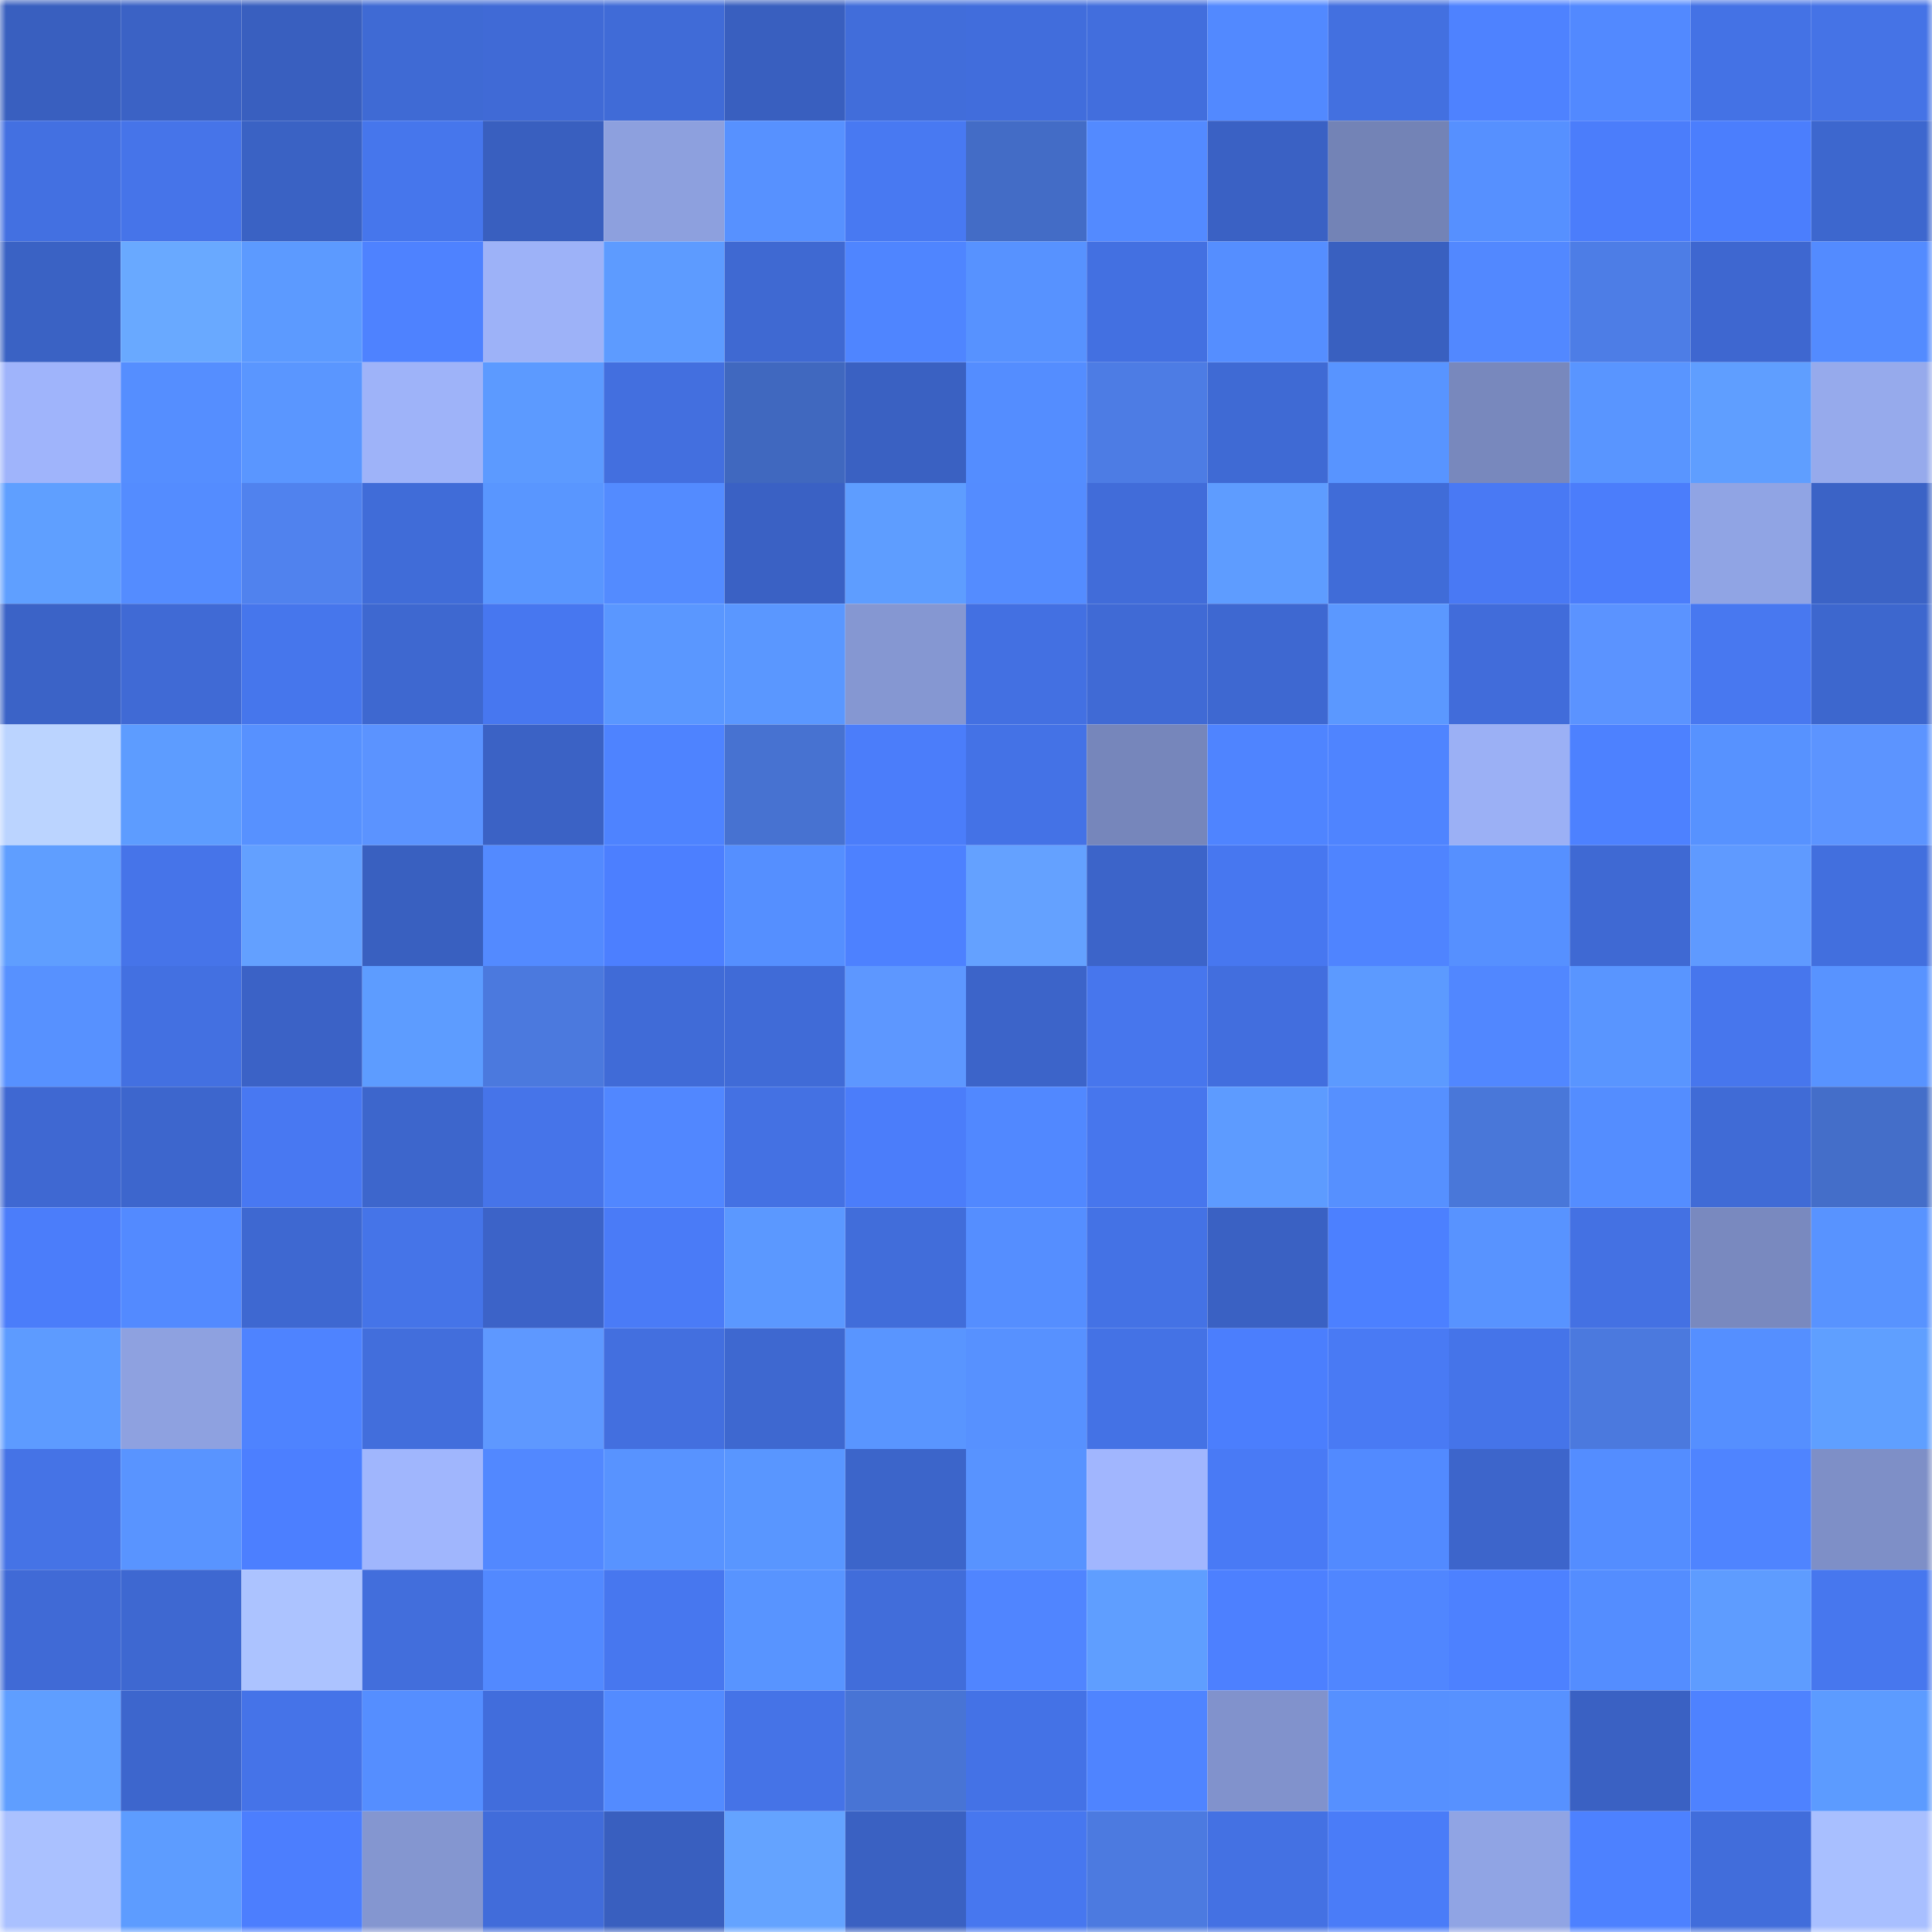 <svg viewBox="0 0 160 160" fill="none" role="img" xmlns="http://www.w3.org/2000/svg" width="240" height="240" name="basenames%2Cgem777.base.eth"><mask id="1245880083" mask-type="alpha" maskUnits="userSpaceOnUse" x="0" y="0" width="160" height="160"><rect width="160" height="160" fill="#FFFFFF"></rect></mask><g mask="url(#1245880083)"><rect x="0" y="0" width="10" height="10" fill="#395fbf"></rect><rect x="10" y="0" width="10" height="10" fill="#3b62c5"></rect><rect x="20" y="0" width="10" height="10" fill="#395fbf"></rect><rect x="30" y="0" width="10" height="10" fill="#3f6ad4"></rect><rect x="40" y="0" width="10" height="10" fill="#406ad6"></rect><rect x="50" y="0" width="10" height="10" fill="#406bd7"></rect><rect x="60" y="0" width="10" height="10" fill="#395fbf"></rect><rect x="70" y="0" width="10" height="10" fill="#416dda"></rect><rect x="80" y="0" width="10" height="10" fill="#416ddc"></rect><rect x="90" y="0" width="10" height="10" fill="#426edd"></rect><rect x="100" y="0" width="10" height="10" fill="#5289ff"></rect><rect x="110" y="0" width="10" height="10" fill="#4370e0"></rect><rect x="120" y="0" width="10" height="10" fill="#4e82ff"></rect><rect x="130" y="0" width="10" height="10" fill="#5289ff"></rect><rect x="140" y="0" width="10" height="10" fill="#4472e5"></rect><rect x="150" y="0" width="10" height="10" fill="#4573e6"></rect><rect x="0" y="10" width="10" height="10" fill="#4370e1"></rect><rect x="10" y="10" width="10" height="10" fill="#4674e9"></rect><rect x="20" y="10" width="10" height="10" fill="#3a62c4"></rect><rect x="30" y="10" width="10" height="10" fill="#4676ec"></rect><rect x="40" y="10" width="10" height="10" fill="#395fbf"></rect><rect x="50" y="10" width="10" height="10" fill="#8da0de"></rect><rect x="60" y="10" width="10" height="10" fill="#5791ff"></rect><rect x="70" y="10" width="10" height="10" fill="#4879f2"></rect><rect x="80" y="10" width="10" height="10" fill="#436cc6"></rect><rect x="90" y="10" width="10" height="10" fill="#538aff"></rect><rect x="100" y="10" width="10" height="10" fill="#3a61c4"></rect><rect x="110" y="10" width="10" height="10" fill="#7383b6"></rect><rect x="120" y="10" width="10" height="10" fill="#5690ff"></rect><rect x="130" y="10" width="10" height="10" fill="#4b7dfb"></rect><rect x="140" y="10" width="10" height="10" fill="#4b7efd"></rect><rect x="150" y="10" width="10" height="10" fill="#3d67ce"></rect><rect x="0" y="20" width="10" height="10" fill="#3a62c4"></rect><rect x="10" y="20" width="10" height="10" fill="#69a9ff"></rect><rect x="20" y="20" width="10" height="10" fill="#5c9aff"></rect><rect x="30" y="20" width="10" height="10" fill="#4e82ff"></rect><rect x="40" y="20" width="10" height="10" fill="#9db2f8"></rect><rect x="50" y="20" width="10" height="10" fill="#5d9bff"></rect><rect x="60" y="20" width="10" height="10" fill="#3f69d2"></rect><rect x="70" y="20" width="10" height="10" fill="#4f85ff"></rect><rect x="80" y="20" width="10" height="10" fill="#5792ff"></rect><rect x="90" y="20" width="10" height="10" fill="#4370e1"></rect><rect x="100" y="20" width="10" height="10" fill="#558eff"></rect><rect x="110" y="20" width="10" height="10" fill="#3960c0"></rect><rect x="120" y="20" width="10" height="10" fill="#5288ff"></rect><rect x="130" y="20" width="10" height="10" fill="#4d7de6"></rect><rect x="140" y="20" width="10" height="10" fill="#3e67d0"></rect><rect x="150" y="20" width="10" height="10" fill="#538bff"></rect><rect x="0" y="30" width="10" height="10" fill="#9fb4fb"></rect><rect x="10" y="30" width="10" height="10" fill="#558eff"></rect><rect x="20" y="30" width="10" height="10" fill="#5a96ff"></rect><rect x="30" y="30" width="10" height="10" fill="#9eb3f9"></rect><rect x="40" y="30" width="10" height="10" fill="#5c9aff"></rect><rect x="50" y="30" width="10" height="10" fill="#436fdf"></rect><rect x="60" y="30" width="10" height="10" fill="#4068bf"></rect><rect x="70" y="30" width="10" height="10" fill="#3a61c2"></rect><rect x="80" y="30" width="10" height="10" fill="#548dff"></rect><rect x="90" y="30" width="10" height="10" fill="#4d7ce4"></rect><rect x="100" y="30" width="10" height="10" fill="#3f6ad4"></rect><rect x="110" y="30" width="10" height="10" fill="#5894ff"></rect><rect x="120" y="30" width="10" height="10" fill="#7888bd"></rect><rect x="130" y="30" width="10" height="10" fill="#5995ff"></rect><rect x="140" y="30" width="10" height="10" fill="#5f9eff"></rect><rect x="150" y="30" width="10" height="10" fill="#96aaec"></rect><rect x="0" y="40" width="10" height="10" fill="#5f9fff"></rect><rect x="10" y="40" width="10" height="10" fill="#548cff"></rect><rect x="20" y="40" width="10" height="10" fill="#5082ee"></rect><rect x="30" y="40" width="10" height="10" fill="#406cd8"></rect><rect x="40" y="40" width="10" height="10" fill="#5996ff"></rect><rect x="50" y="40" width="10" height="10" fill="#538bff"></rect><rect x="60" y="40" width="10" height="10" fill="#3a61c4"></rect><rect x="70" y="40" width="10" height="10" fill="#5e9dff"></rect><rect x="80" y="40" width="10" height="10" fill="#548cff"></rect><rect x="90" y="40" width="10" height="10" fill="#416cd9"></rect><rect x="100" y="40" width="10" height="10" fill="#5e9cff"></rect><rect x="110" y="40" width="10" height="10" fill="#406cd8"></rect><rect x="120" y="40" width="10" height="10" fill="#4979f4"></rect><rect x="130" y="40" width="10" height="10" fill="#4b7dfb"></rect><rect x="140" y="40" width="10" height="10" fill="#90a4e4"></rect><rect x="150" y="40" width="10" height="10" fill="#3b63c6"></rect><rect x="0" y="50" width="10" height="10" fill="#3b63c7"></rect><rect x="10" y="50" width="10" height="10" fill="#406ad5"></rect><rect x="20" y="50" width="10" height="10" fill="#4676ec"></rect><rect x="30" y="50" width="10" height="10" fill="#3e68d0"></rect><rect x="40" y="50" width="10" height="10" fill="#4777f0"></rect><rect x="50" y="50" width="10" height="10" fill="#5a97ff"></rect><rect x="60" y="50" width="10" height="10" fill="#5a97ff"></rect><rect x="70" y="50" width="10" height="10" fill="#8597d2"></rect><rect x="80" y="50" width="10" height="10" fill="#4370e2"></rect><rect x="90" y="50" width="10" height="10" fill="#406ad5"></rect><rect x="100" y="50" width="10" height="10" fill="#3e68d1"></rect><rect x="110" y="50" width="10" height="10" fill="#5b98ff"></rect><rect x="120" y="50" width="10" height="10" fill="#416cda"></rect><rect x="130" y="50" width="10" height="10" fill="#5b93ff"></rect><rect x="140" y="50" width="10" height="10" fill="#4878f0"></rect><rect x="150" y="50" width="10" height="10" fill="#3d67ce"></rect><rect x="0" y="60" width="10" height="10" fill="#bbd4ff"></rect><rect x="10" y="60" width="10" height="10" fill="#5d9cff"></rect><rect x="20" y="60" width="10" height="10" fill="#5791ff"></rect><rect x="30" y="60" width="10" height="10" fill="#5b93ff"></rect><rect x="40" y="60" width="10" height="10" fill="#3b62c5"></rect><rect x="50" y="60" width="10" height="10" fill="#4e83ff"></rect><rect x="60" y="60" width="10" height="10" fill="#4772d1"></rect><rect x="70" y="60" width="10" height="10" fill="#4b7dfa"></rect><rect x="80" y="60" width="10" height="10" fill="#4472e6"></rect><rect x="90" y="60" width="10" height="10" fill="#7686bb"></rect><rect x="100" y="60" width="10" height="10" fill="#4f84ff"></rect><rect x="110" y="60" width="10" height="10" fill="#4f84ff"></rect><rect x="120" y="60" width="10" height="10" fill="#9bb0f5"></rect><rect x="130" y="60" width="10" height="10" fill="#4d81ff"></rect><rect x="140" y="60" width="10" height="10" fill="#5792ff"></rect><rect x="150" y="60" width="10" height="10" fill="#5c94ff"></rect><rect x="0" y="70" width="10" height="10" fill="#5f9eff"></rect><rect x="10" y="70" width="10" height="10" fill="#4674e9"></rect><rect x="20" y="70" width="10" height="10" fill="#63a0ff"></rect><rect x="30" y="70" width="10" height="10" fill="#3960c0"></rect><rect x="40" y="70" width="10" height="10" fill="#538aff"></rect><rect x="50" y="70" width="10" height="10" fill="#4c7fff"></rect><rect x="60" y="70" width="10" height="10" fill="#558fff"></rect><rect x="70" y="70" width="10" height="10" fill="#4d81ff"></rect><rect x="80" y="70" width="10" height="10" fill="#64a1ff"></rect><rect x="90" y="70" width="10" height="10" fill="#3c64c9"></rect><rect x="100" y="70" width="10" height="10" fill="#4777f0"></rect><rect x="110" y="70" width="10" height="10" fill="#4f84ff"></rect><rect x="120" y="70" width="10" height="10" fill="#5690ff"></rect><rect x="130" y="70" width="10" height="10" fill="#3f69d3"></rect><rect x="140" y="70" width="10" height="10" fill="#5f9aff"></rect><rect x="150" y="70" width="10" height="10" fill="#426fde"></rect><rect x="0" y="80" width="10" height="10" fill="#5791ff"></rect><rect x="10" y="80" width="10" height="10" fill="#4370e1"></rect><rect x="20" y="80" width="10" height="10" fill="#3b62c6"></rect><rect x="30" y="80" width="10" height="10" fill="#5d9cff"></rect><rect x="40" y="80" width="10" height="10" fill="#4b79de"></rect><rect x="50" y="80" width="10" height="10" fill="#406bd7"></rect><rect x="60" y="80" width="10" height="10" fill="#406bd7"></rect><rect x="70" y="80" width="10" height="10" fill="#5d97ff"></rect><rect x="80" y="80" width="10" height="10" fill="#3c64c9"></rect><rect x="90" y="80" width="10" height="10" fill="#4776ed"></rect><rect x="100" y="80" width="10" height="10" fill="#426ede"></rect><rect x="110" y="80" width="10" height="10" fill="#5c9aff"></rect><rect x="120" y="80" width="10" height="10" fill="#5187ff"></rect><rect x="130" y="80" width="10" height="10" fill="#5995ff"></rect><rect x="140" y="80" width="10" height="10" fill="#4776ed"></rect><rect x="150" y="80" width="10" height="10" fill="#5893ff"></rect><rect x="0" y="90" width="10" height="10" fill="#3f68d2"></rect><rect x="10" y="90" width="10" height="10" fill="#3d66cd"></rect><rect x="20" y="90" width="10" height="10" fill="#4878f2"></rect><rect x="30" y="90" width="10" height="10" fill="#3d66cc"></rect><rect x="40" y="90" width="10" height="10" fill="#4674e9"></rect><rect x="50" y="90" width="10" height="10" fill="#5187ff"></rect><rect x="60" y="90" width="10" height="10" fill="#4471e3"></rect><rect x="70" y="90" width="10" height="10" fill="#4b7dfa"></rect><rect x="80" y="90" width="10" height="10" fill="#5188ff"></rect><rect x="90" y="90" width="10" height="10" fill="#4776ed"></rect><rect x="100" y="90" width="10" height="10" fill="#5d9bff"></rect><rect x="110" y="90" width="10" height="10" fill="#5690ff"></rect><rect x="120" y="90" width="10" height="10" fill="#4977d9"></rect><rect x="130" y="90" width="10" height="10" fill="#548dff"></rect><rect x="140" y="90" width="10" height="10" fill="#406bd6"></rect><rect x="150" y="90" width="10" height="10" fill="#446ec9"></rect><rect x="0" y="100" width="10" height="10" fill="#4b7dfa"></rect><rect x="10" y="100" width="10" height="10" fill="#538aff"></rect><rect x="20" y="100" width="10" height="10" fill="#3e68d1"></rect><rect x="30" y="100" width="10" height="10" fill="#4574e8"></rect><rect x="40" y="100" width="10" height="10" fill="#3c63c8"></rect><rect x="50" y="100" width="10" height="10" fill="#4a7bf7"></rect><rect x="60" y="100" width="10" height="10" fill="#5b98ff"></rect><rect x="70" y="100" width="10" height="10" fill="#416dda"></rect><rect x="80" y="100" width="10" height="10" fill="#558eff"></rect><rect x="90" y="100" width="10" height="10" fill="#4472e5"></rect><rect x="100" y="100" width="10" height="10" fill="#3a61c3"></rect><rect x="110" y="100" width="10" height="10" fill="#4c80ff"></rect><rect x="120" y="100" width="10" height="10" fill="#5893ff"></rect><rect x="130" y="100" width="10" height="10" fill="#4471e3"></rect><rect x="140" y="100" width="10" height="10" fill="#7989bf"></rect><rect x="150" y="100" width="10" height="10" fill="#5893ff"></rect><rect x="0" y="110" width="10" height="10" fill="#5d9bff"></rect><rect x="10" y="110" width="10" height="10" fill="#8ea1e0"></rect><rect x="20" y="110" width="10" height="10" fill="#4e83ff"></rect><rect x="30" y="110" width="10" height="10" fill="#426edc"></rect><rect x="40" y="110" width="10" height="10" fill="#5e98ff"></rect><rect x="50" y="110" width="10" height="10" fill="#436fdf"></rect><rect x="60" y="110" width="10" height="10" fill="#3e68d0"></rect><rect x="70" y="110" width="10" height="10" fill="#5995ff"></rect><rect x="80" y="110" width="10" height="10" fill="#5791ff"></rect><rect x="90" y="110" width="10" height="10" fill="#4472e5"></rect><rect x="100" y="110" width="10" height="10" fill="#4b7efd"></rect><rect x="110" y="110" width="10" height="10" fill="#497af4"></rect><rect x="120" y="110" width="10" height="10" fill="#4574e9"></rect><rect x="130" y="110" width="10" height="10" fill="#4b79de"></rect><rect x="140" y="110" width="10" height="10" fill="#558fff"></rect><rect x="150" y="110" width="10" height="10" fill="#5f9fff"></rect><rect x="0" y="120" width="10" height="10" fill="#4573e6"></rect><rect x="10" y="120" width="10" height="10" fill="#5994ff"></rect><rect x="20" y="120" width="10" height="10" fill="#4c7fff"></rect><rect x="30" y="120" width="10" height="10" fill="#a0b6fd"></rect><rect x="40" y="120" width="10" height="10" fill="#5288ff"></rect><rect x="50" y="120" width="10" height="10" fill="#5893ff"></rect><rect x="60" y="120" width="10" height="10" fill="#5996ff"></rect><rect x="70" y="120" width="10" height="10" fill="#3c65ca"></rect><rect x="80" y="120" width="10" height="10" fill="#5893ff"></rect><rect x="90" y="120" width="10" height="10" fill="#a1b6fe"></rect><rect x="100" y="120" width="10" height="10" fill="#497af5"></rect><rect x="110" y="120" width="10" height="10" fill="#528aff"></rect><rect x="120" y="120" width="10" height="10" fill="#3d65cb"></rect><rect x="130" y="120" width="10" height="10" fill="#548dff"></rect><rect x="140" y="120" width="10" height="10" fill="#4f84ff"></rect><rect x="150" y="120" width="10" height="10" fill="#7e8fc7"></rect><rect x="0" y="130" width="10" height="10" fill="#406ad6"></rect><rect x="10" y="130" width="10" height="10" fill="#3e68d1"></rect><rect x="20" y="130" width="10" height="10" fill="#acc3ff"></rect><rect x="30" y="130" width="10" height="10" fill="#426edc"></rect><rect x="40" y="130" width="10" height="10" fill="#5289ff"></rect><rect x="50" y="130" width="10" height="10" fill="#4777ef"></rect><rect x="60" y="130" width="10" height="10" fill="#5894ff"></rect><rect x="70" y="130" width="10" height="10" fill="#416dda"></rect><rect x="80" y="130" width="10" height="10" fill="#5085ff"></rect><rect x="90" y="130" width="10" height="10" fill="#5f9eff"></rect><rect x="100" y="130" width="10" height="10" fill="#4d80ff"></rect><rect x="110" y="130" width="10" height="10" fill="#5086ff"></rect><rect x="120" y="130" width="10" height="10" fill="#4d81ff"></rect><rect x="130" y="130" width="10" height="10" fill="#548dff"></rect><rect x="140" y="130" width="10" height="10" fill="#5e9cff"></rect><rect x="150" y="130" width="10" height="10" fill="#4777ee"></rect><rect x="0" y="140" width="10" height="10" fill="#5f9eff"></rect><rect x="10" y="140" width="10" height="10" fill="#3d66cd"></rect><rect x="20" y="140" width="10" height="10" fill="#4573e8"></rect><rect x="30" y="140" width="10" height="10" fill="#558eff"></rect><rect x="40" y="140" width="10" height="10" fill="#416ddc"></rect><rect x="50" y="140" width="10" height="10" fill="#538bff"></rect><rect x="60" y="140" width="10" height="10" fill="#4573e7"></rect><rect x="70" y="140" width="10" height="10" fill="#4874d5"></rect><rect x="80" y="140" width="10" height="10" fill="#4472e6"></rect><rect x="90" y="140" width="10" height="10" fill="#4f84ff"></rect><rect x="100" y="140" width="10" height="10" fill="#8192cc"></rect><rect x="110" y="140" width="10" height="10" fill="#5690ff"></rect><rect x="120" y="140" width="10" height="10" fill="#5791ff"></rect><rect x="130" y="140" width="10" height="10" fill="#3a61c3"></rect><rect x="140" y="140" width="10" height="10" fill="#4e82ff"></rect><rect x="150" y="140" width="10" height="10" fill="#5c9bff"></rect><rect x="0" y="150" width="10" height="10" fill="#aac1ff"></rect><rect x="10" y="150" width="10" height="10" fill="#5d9cff"></rect><rect x="20" y="150" width="10" height="10" fill="#4c7efe"></rect><rect x="30" y="150" width="10" height="10" fill="#8496d0"></rect><rect x="40" y="150" width="10" height="10" fill="#416cda"></rect><rect x="50" y="150" width="10" height="10" fill="#395fbf"></rect><rect x="60" y="150" width="10" height="10" fill="#64a3ff"></rect><rect x="70" y="150" width="10" height="10" fill="#3a61c2"></rect><rect x="80" y="150" width="10" height="10" fill="#4777ef"></rect><rect x="90" y="150" width="10" height="10" fill="#4c7ae0"></rect><rect x="100" y="150" width="10" height="10" fill="#4471e3"></rect><rect x="110" y="150" width="10" height="10" fill="#4a7cf8"></rect><rect x="120" y="150" width="10" height="10" fill="#90a4e4"></rect><rect x="130" y="150" width="10" height="10" fill="#4d81ff"></rect><rect x="140" y="150" width="10" height="10" fill="#416ddb"></rect><rect x="150" y="150" width="10" height="10" fill="#a8bfff"></rect></g></svg>